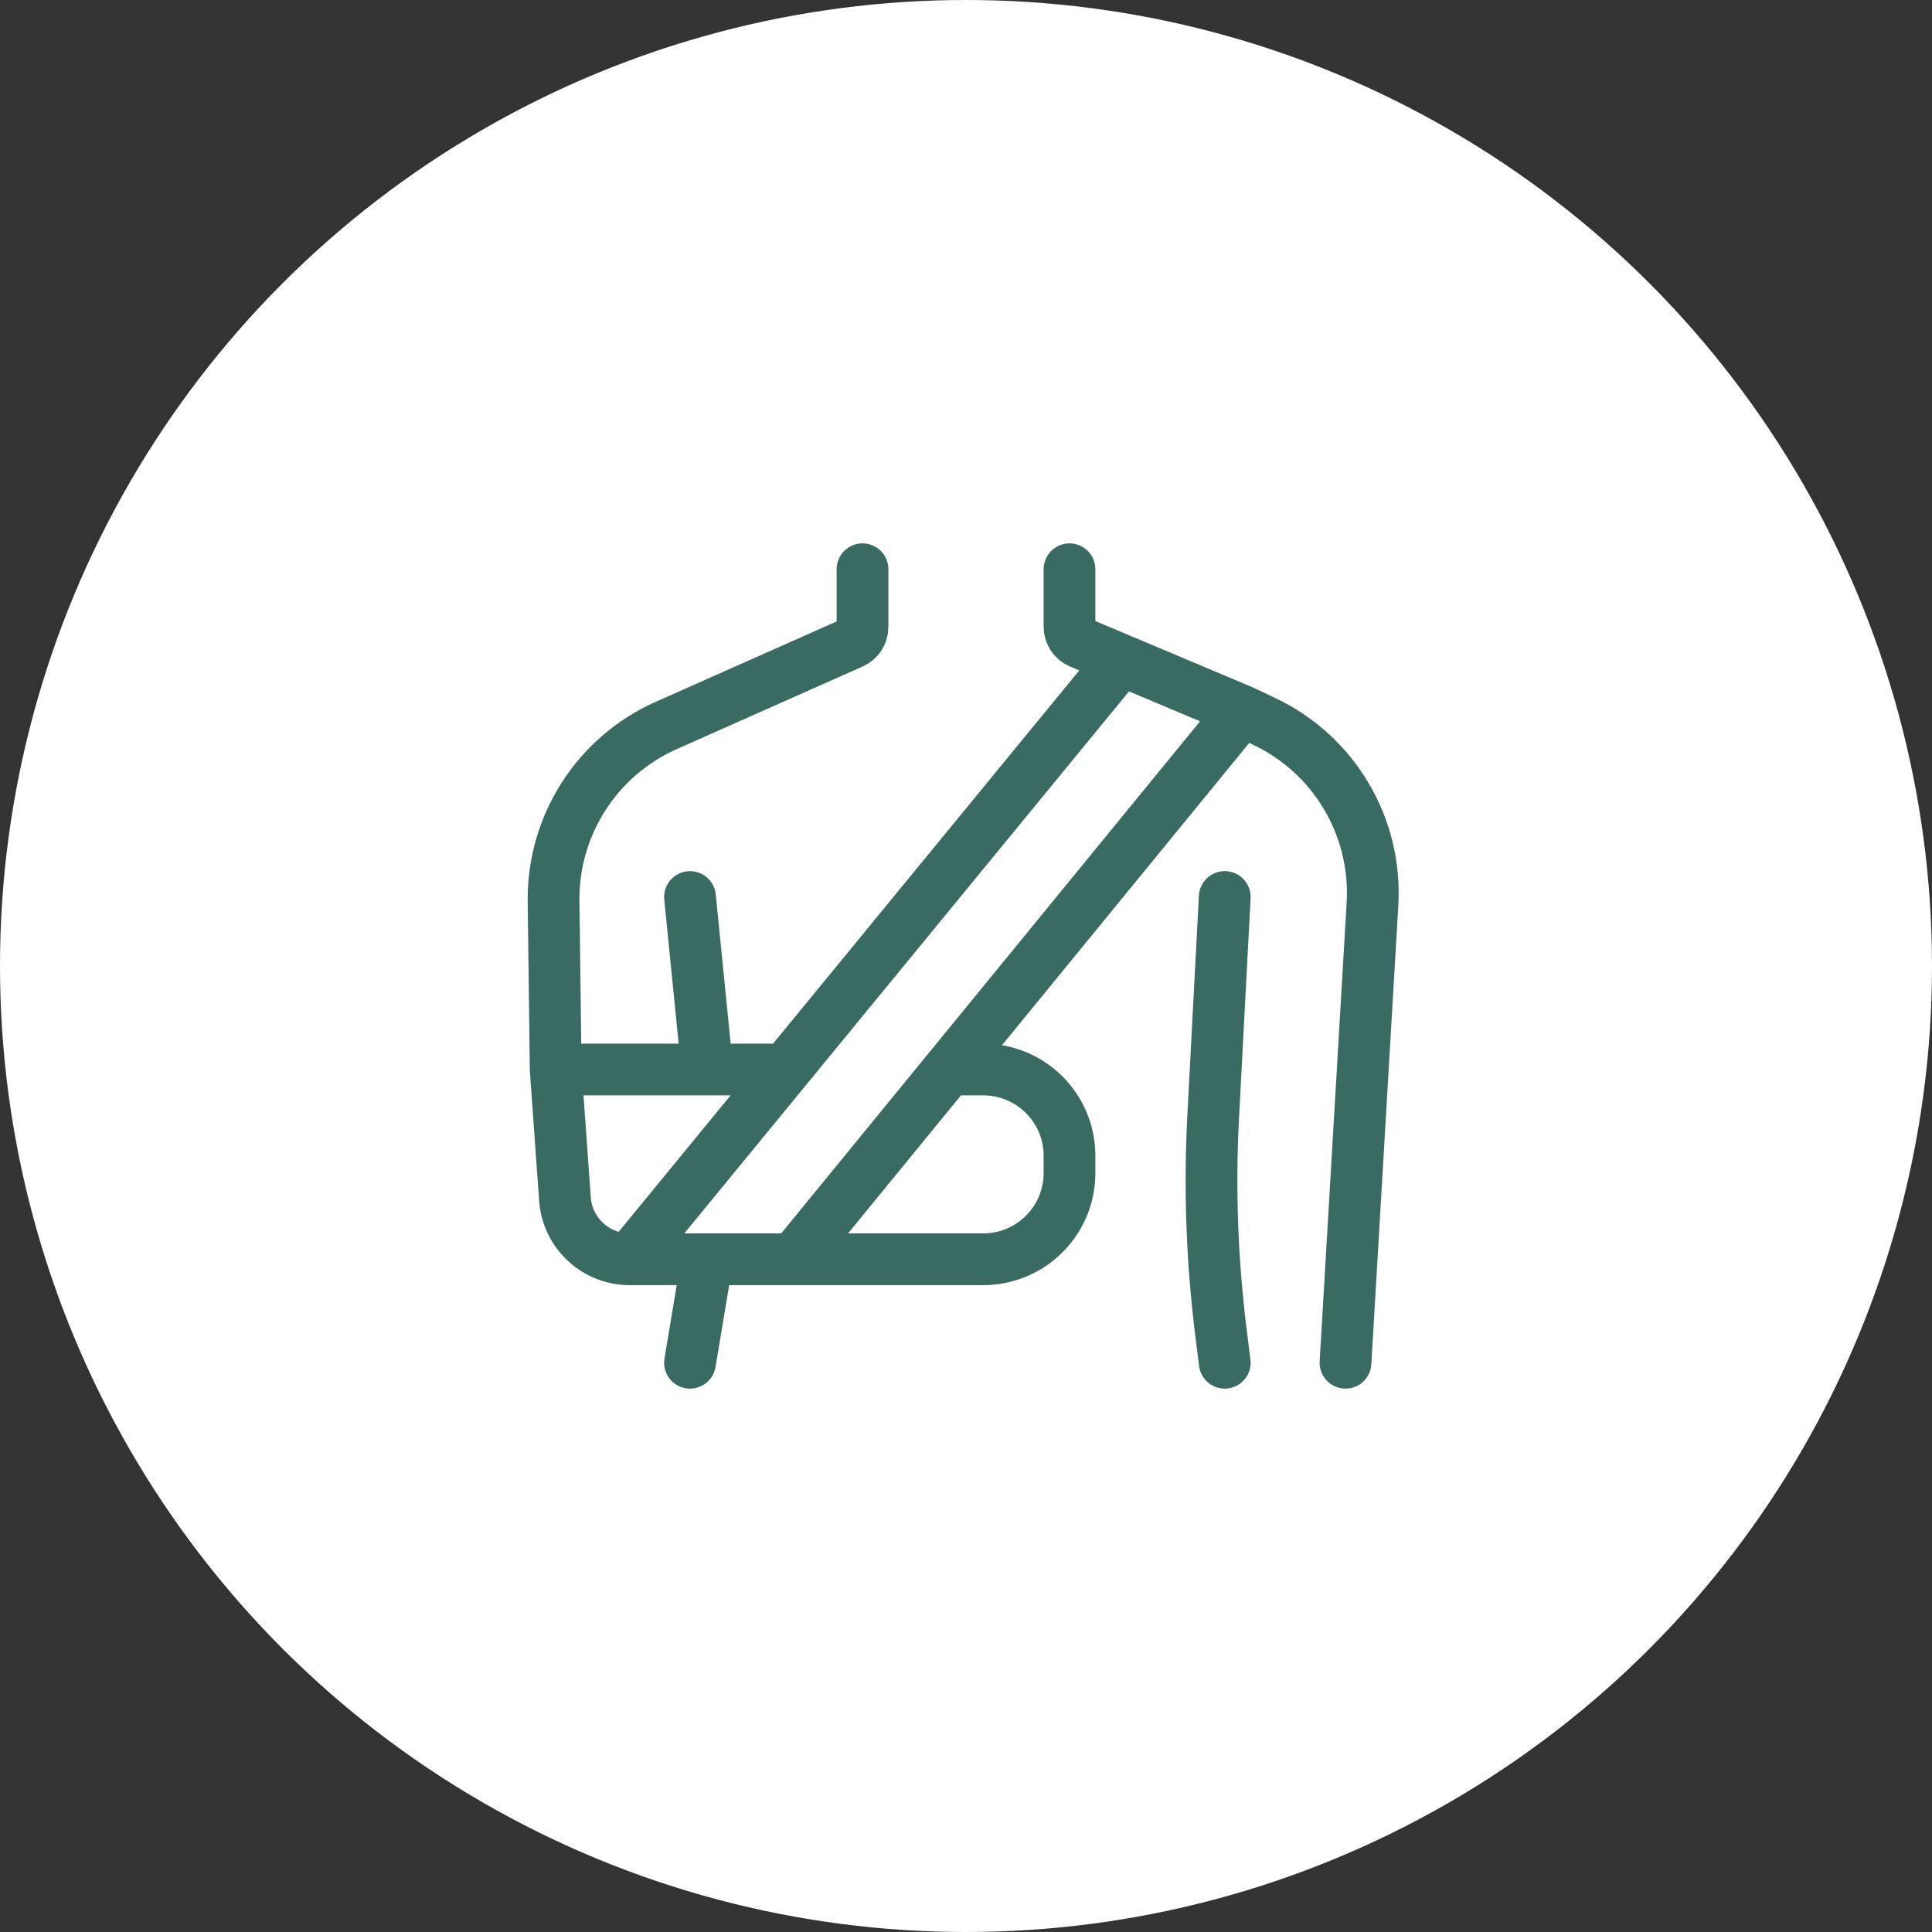 <svg width="112" height="112" viewBox="0 0 112 112" fill="none" xmlns="http://www.w3.org/2000/svg">
<rect x="0" y="0" width="112" height="112" fill="#333333" stroke="none"/>
<g clip-path="url(#clip0_8915_11500)">
<circle cx="56" cy="56" r="56" fill="white"/>
<path d="M71 52L70.331 64.711C70.111 68.895 70.261 73.091 70.781 77.249L71 79M62 33V36.336C62 36.738 62.241 37.102 62.612 37.258L65 38.263M78 79L79.564 52.41C79.828 47.932 77.346 43.743 73.292 41.823L72 41.211M50 33V36.35C50 36.745 49.767 37.103 49.406 37.264L38.623 42.056C34.605 43.842 32.036 47.85 32.091 52.247L32.214 62M32.214 62L32.751 69.509C32.891 71.476 34.528 73 36.5 73V73M32.214 62H45.525M40 52L41 62M65 38.263L72 41.211M65 38.263L45.525 62M36.5 73L45.525 62M36.5 73H41M46 73H57C59.761 73 62 70.761 62 68V67C62 64.239 59.761 62 57 62H54.997M46 73L54.997 62M46 73H41M72 41.211L54.997 62M41 73L40 79" stroke="#396B63" stroke-width="3" stroke-linecap="round"/>
</g>
<defs>
<clipPath id="clip0_8915_11500">
<rect width="112" height="112" fill="white"/>
</clipPath>
</defs>
</svg>
